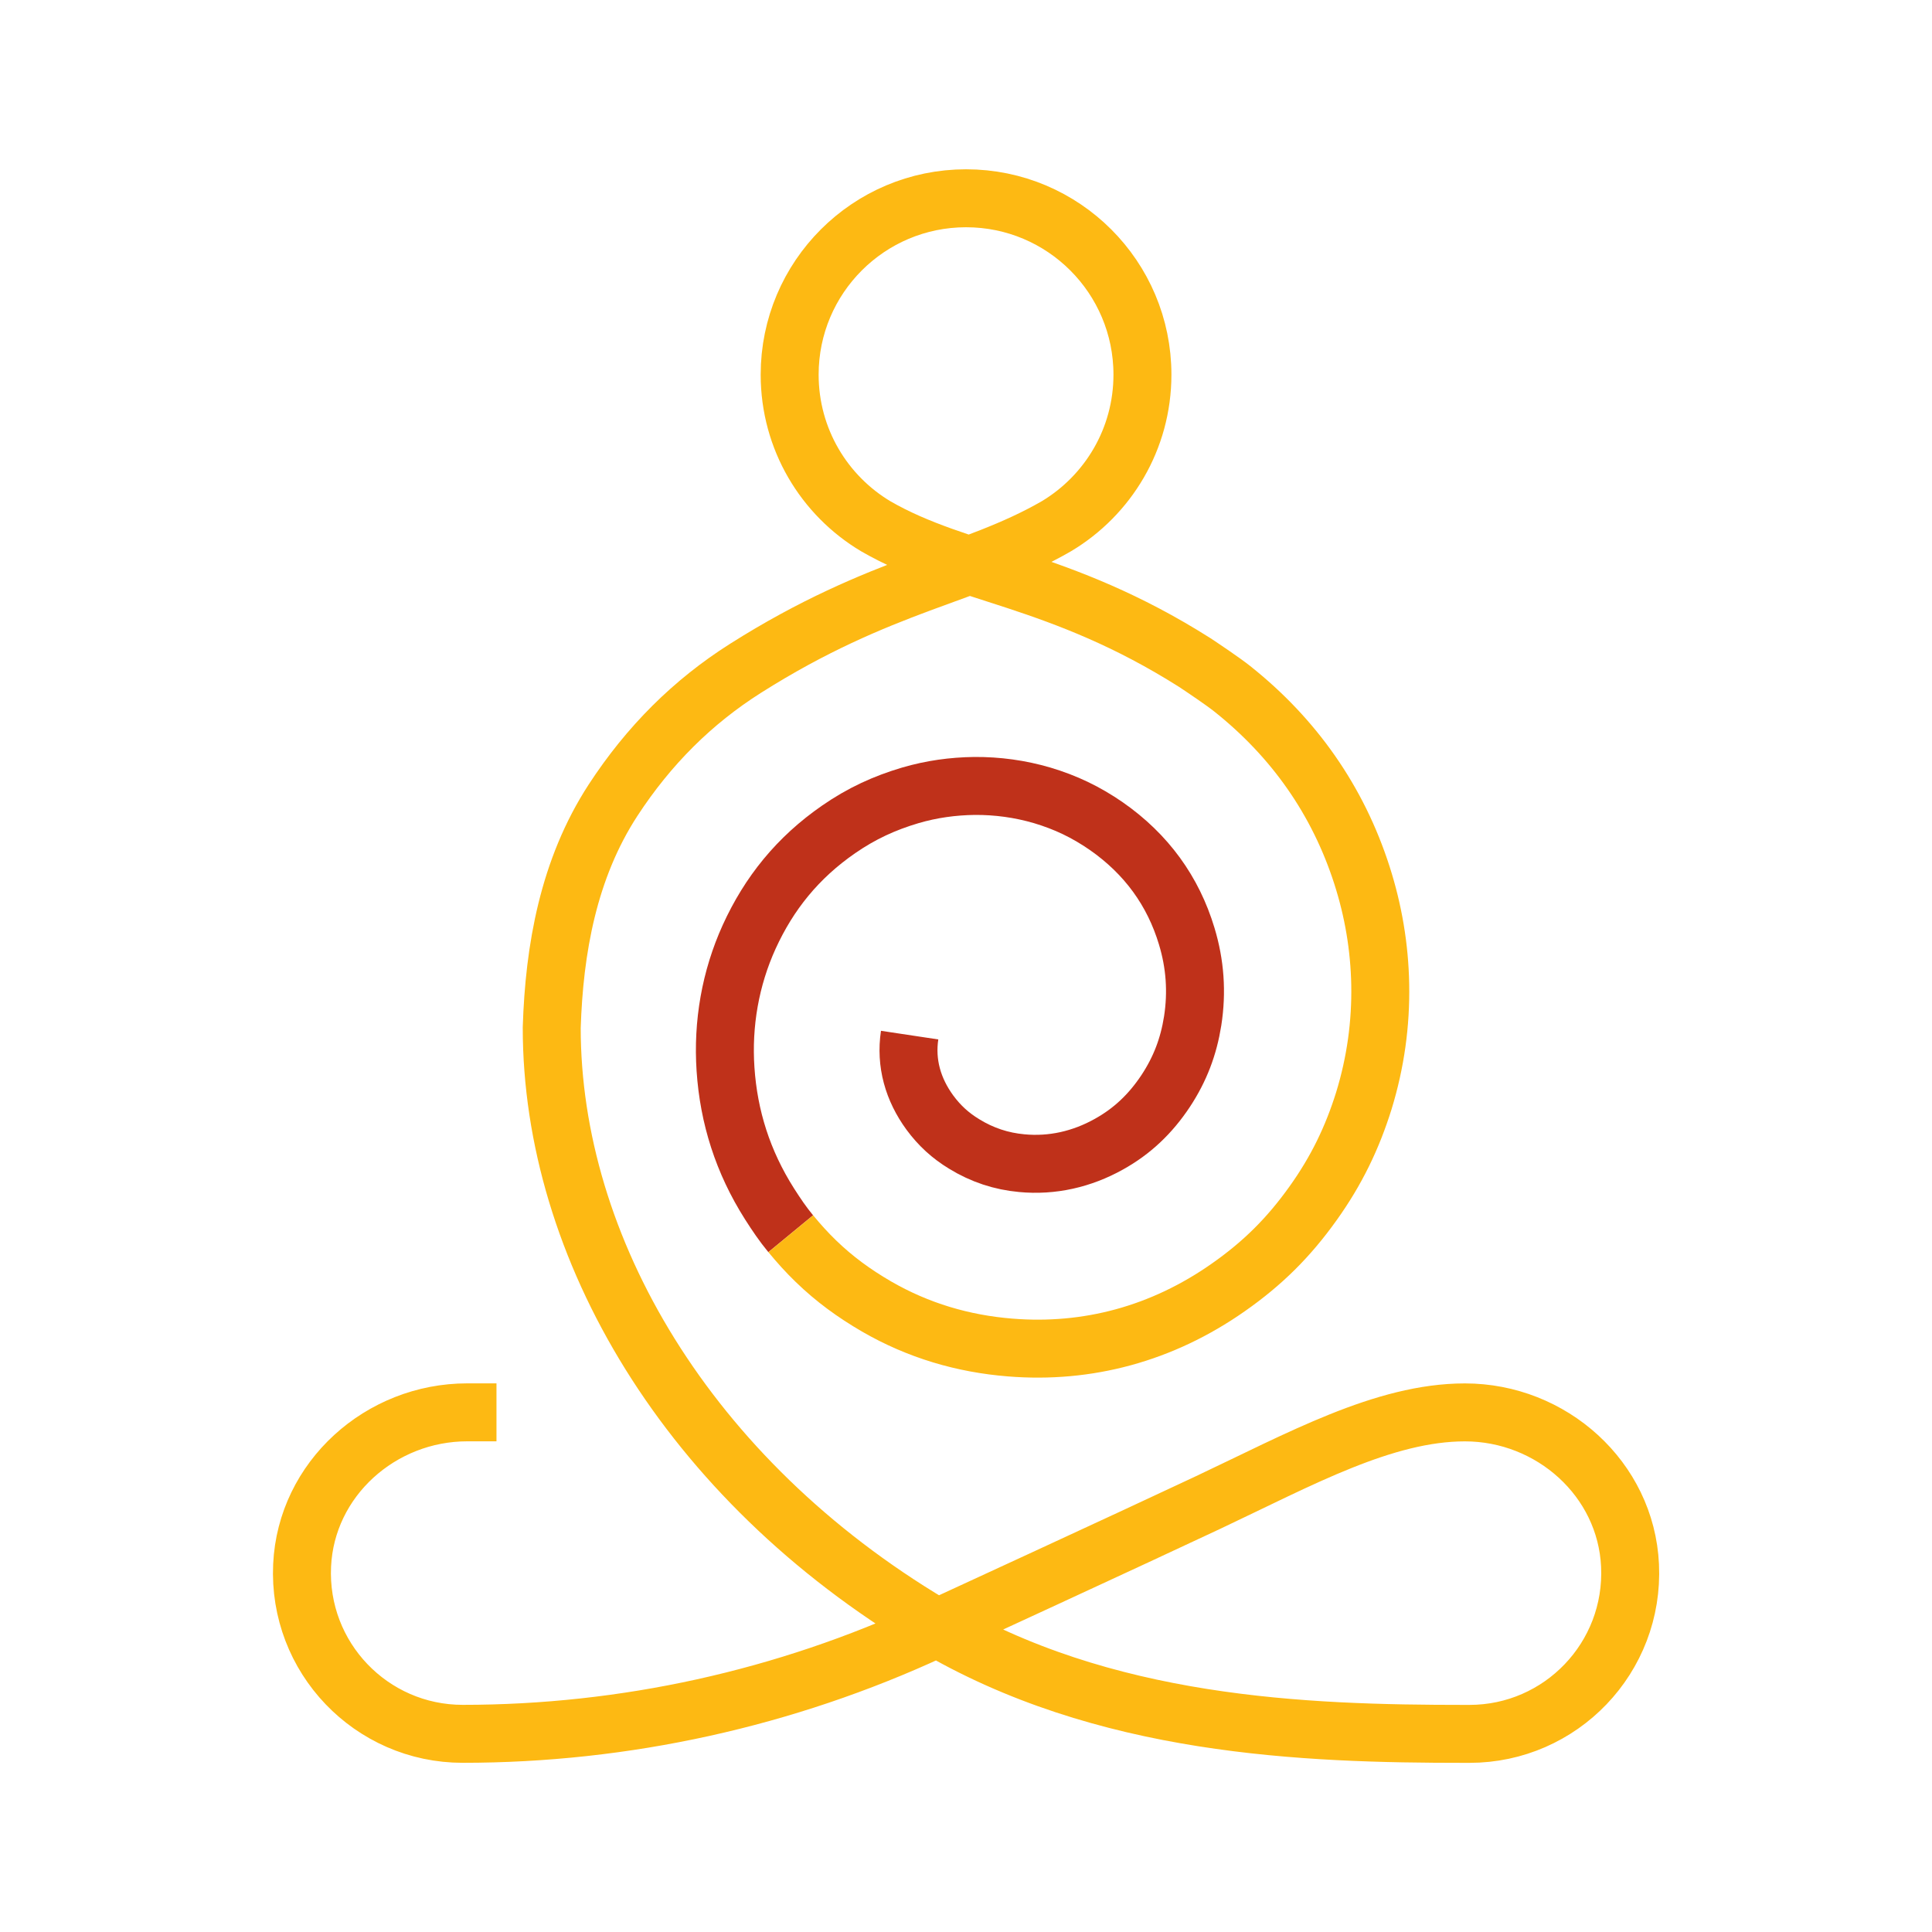 <svg viewBox="0 0 400 400" xmlns="http://www.w3.org/2000/svg" data-name="Layer 1" id="Layer_1">
  <defs>
    <style>
      .cls-1 {
        stroke: #bf311a;
      }

      .cls-1, .cls-2 {
        fill: none;
        stroke-miterlimit: 10;
        stroke-width: 12px;
      }

      .cls-2 {
        stroke: #fdb913;
      }
    </style>
  </defs>
  <path d="m188.33,214.31c-.87,5.78.69,11.25,4.19,16.04,2.01,2.72,4.25,4.76,7.09,6.49,3.74,2.3,7.69,3.59,11.94,3.98,6.29.6,12.45-.81,18.02-3.92,4.85-2.69,8.62-6.29,11.76-11.01,3.02-4.58,4.76-9.22,5.6-14.52.93-5.99.51-11.79-1.23-17.54-2.81-9.34-8.35-17-16.64-22.78-4.28-2.96-8.47-4.94-13.29-6.38-4.61-1.35-9.28-1.98-14.01-1.95-4.49.06-8.89.66-13.29,1.95-5.36,1.59-10.06,3.74-14.82,7.03-8.5,5.87-14.43,13.26-18.53,22.24-3.92,8.62-5.54,18.02-4.91,27.42.66,9.91,3.59,19.19,9.1,27.87,1.41,2.21,2.72,4.16,4.4,6.2" class="cls-1"></path>
  <path d="m163.72,255.43c1.68,2.04,3.32,3.86,5.21,5.69,3.83,3.71,7.9,6.67,12.54,9.37,8.65,5,17.93,7.72,27.69,8.5,15.98,1.29,31.4-2.81,45.11-12.42,7.15-5,12.54-10.36,17.6-17.45,4.85-6.79,8.11-13.56,10.51-21.25,2.42-7.9,3.53-15.92,3.38-24.06-.15-7.69-1.41-15.23-3.8-22.66-4.94-15.35-13.98-28.34-26.88-38.58-1.88-1.49-5.76-4.1-7.72-5.4-28.12-17.81-48.58-18.13-66.04-28.21-10.68-6.37-17.83-18.04-17.83-31.39,0-20.17,16.35-36.52,36.52-36.52s36.52,16.35,36.52,36.52c0,13.34-7.15,25.01-17.83,31.39-17.46,10.08-36.25,11.61-64.37,29.42-10.88,6.89-19.99,15.92-27.41,27.3-9.25,14.22-12.18,30.87-12.69,47.09,0,45.53,28.11,93.49,78.58,123.55,35.65,21.23,77.34,22.66,110.55,22.66h.88c18.91,0,34.14-15.78,33.24-34.89-.84-17.9-16.26-31.67-34.18-31.67-16.77,0-34.12,9.67-53.2,18.67-14.23,6.71-57.09,26.45-57.09,26.45-30.47,14.12-63.64,21.43-97.22,21.43-18.91,0-34.14-15.78-33.24-34.89.84-17.9,16.26-31.67,34.18-31.67h6.06" class="cls-2"></path>
</svg>